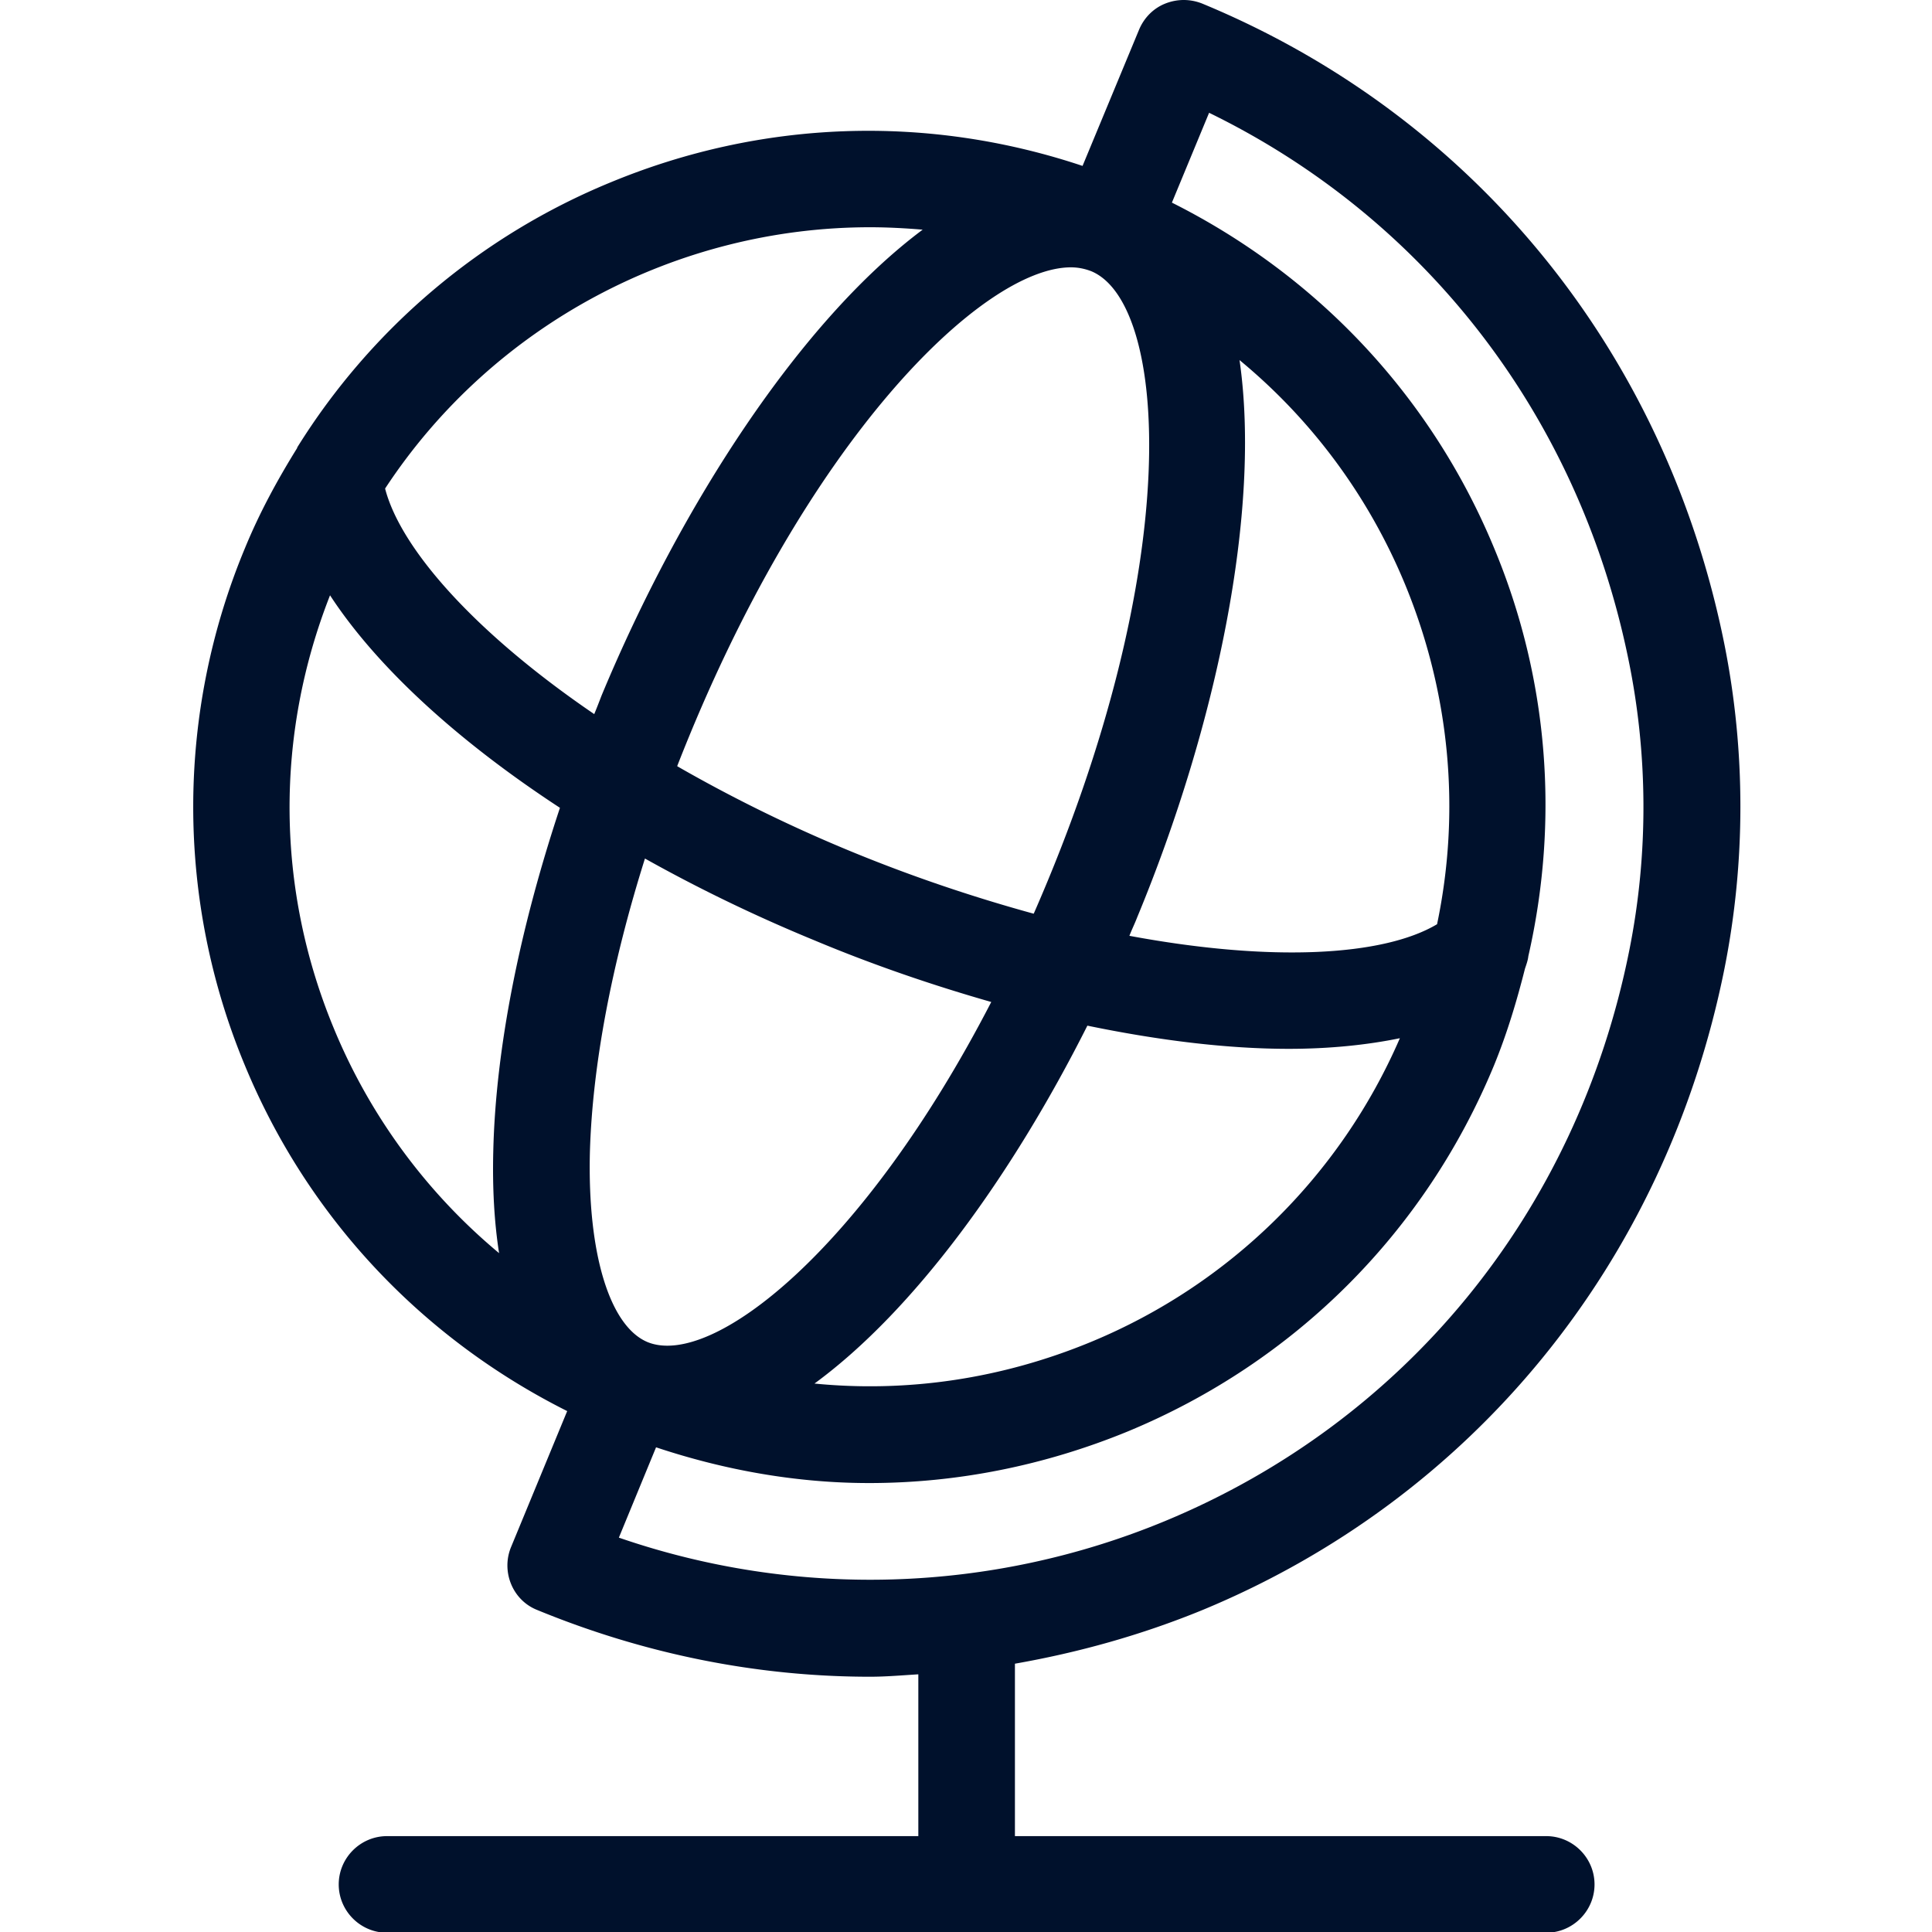 <svg xmlns="http://www.w3.org/2000/svg" width="40" height="40" fill="none" viewBox="0 0 40 40"><g clip-path="url(#clip0)"><path fill="#00112C" d="M12.813 31.835l.77-1.87c1.44.48 2.93.74 4.41.74 1.82 0 3.63-.36 5.36-1.07 3.45-1.43 6.15-4.12 7.58-7.58.27-.66.47-1.33.64-2 .03-.09.06-.17.07-.26.64-2.81.42-5.74-.71-8.45-1.3-3.14-3.66-5.64-6.67-7.15l.77-1.86c4.43 2.16 7.62 6.21 8.67 11.26.42 2 .43 4.08.03 6.08-1.09 5.46-4.67 9.77-9.62 11.82a15.95 15.95 0 01-11.3.34zm-5.9-10.54c-1.2-2.89-1.22-6.07-.08-8.97.96 1.47 2.62 3 4.76 4.4-.84 2.53-1.33 4.99-1.38 7.1-.02.77.02 1.48.12 2.12a12.02 12.02 0 01-3.42-4.65zm11.1-16.59c.36 0 .73.02 1.09.05-2.52 1.88-5 5.68-6.65 9.65-.05.13-.1.26-.15.38-2.48-1.69-4.01-3.43-4.33-4.67 2.24-3.41 6.06-5.41 10.04-5.41zm11.74 14.43c-1.11.66-3.42.79-6.37.24.05-.13.11-.25.16-.38 1.65-3.98 2.57-8.43 2.12-11.54 1.49 1.23 2.67 2.81 3.43 4.65.93 2.26 1.15 4.69.66 7.03zm-7.24 2.1c1.5.31 2.91.48 4.17.48.84 0 1.62-.08 2.3-.22a11.94 11.94 0 01-6.4 6.29c-1.84.76-3.79 1.05-5.72.86 2.06-1.51 4.08-4.29 5.65-7.41zm.08-15.62c1.59.66 1.97 6.09-1.19 13.3h-.01c-1.2-.33-2.47-.75-3.78-1.29-1.31-.54-2.51-1.14-3.59-1.76v-.01c2.64-6.76 6.33-10.32 8.15-10.32.15 0 .29.03.42.08zm-10.38 18.25c.05-1.8.45-3.9 1.14-6.09 1.09.61 2.26 1.18 3.5 1.69 1.24.52 2.48.94 3.67 1.28-2.66 5.15-5.79 7.59-7.12 7.04-.78-.33-1.24-1.83-1.19-3.92zm12.68 9.47c5.56-2.3 9.58-7.15 10.81-13.28.44-2.21.44-4.5 0-6.71-1.23-6.13-5.25-10.97-10.81-13.27-.25-.1-.52-.1-.77 0s-.44.3-.54.54l-1.17 2.82c-3.2-1.07-6.63-.96-9.77.34a13.836 13.836 0 00-6.49 5.49v.01c-.41.66-.78 1.34-1.08 2.07a13.93 13.93 0 000 10.72c1.3 3.14 3.66 5.64 6.67 7.15l-1.16 2.81c-.21.5.02 1.09.52 1.3 2.23.92 4.57 1.39 6.91 1.39.33 0 .67-.03 1-.05v3.35h-11c-.55 0-1 .45-1 1s.45 1 1 1h24c.55 0 1-.45 1-1s-.45-1-1-1h-11v-3.57c1.31-.23 2.61-.59 3.88-1.11z"/></g><defs><clipPath id="clip0"><path fill="#fff" d="M0 0h40v40H0z"/></clipPath></defs></svg>
